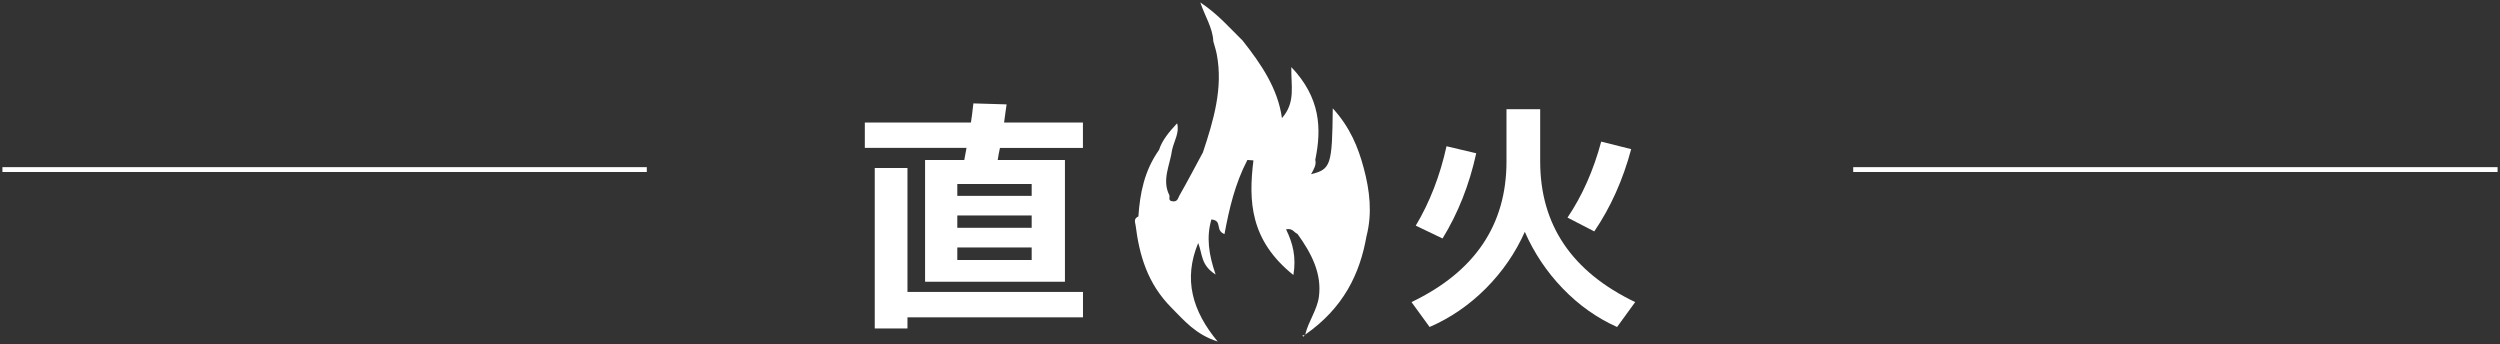 <svg width="516" height="71" viewBox="0 0 516 71" fill="none" xmlns="http://www.w3.org/2000/svg">
<rect x="0" y="0" width="516" height="71" fill="#333333" stroke="none"/>
<line x1="0.5" y1="35" x2="133.5" y2="35" stroke="white"/>
<g clip-path="url(#clip0_4548_10628)">
<path d="M178.5 30.534V25.292H200.401C200.536 24.462 200.705 23.149 200.907 21.342L207.761 21.544C207.694 22.015 207.603 22.666 207.48 23.519C207.356 24.372 207.277 24.956 207.243 25.292H223.517V30.534H206.388C206.321 30.837 206.23 31.263 206.129 31.802C206.028 32.352 205.96 32.756 205.927 33.025H219.803V58.154H197.587H190.936V33.025H199.028C199.129 32.498 199.287 31.656 199.489 30.523H178.5V30.534ZM187.301 34.675V60.253H223.528V65.494H187.301V67.795H180.548V34.675H187.301ZM197.587 40.422H212.938V37.975H197.587V40.422ZM197.587 44.473V47.021H212.938V44.473H197.587ZM212.938 53.665V51.072H197.587V53.665H212.938Z" fill="white"/>
<path d="M310.94 22.543H317.895V33.329C317.895 46.415 324.434 56.09 337.5 62.352L333.763 67.493C329.599 65.629 325.863 62.981 322.554 59.546C319.245 56.112 316.635 52.218 314.721 47.852C312.774 52.218 310.085 56.112 306.663 59.546C303.231 62.981 299.37 65.618 295.071 67.493L291.335 62.352C304.401 56.09 310.94 46.415 310.94 33.329V22.543ZM304.694 31.634C303.264 38.166 300.935 44.025 297.739 49.221L292.213 46.572C295.116 41.712 297.232 36.247 298.56 30.186L304.694 31.634ZM330.488 29.232L336.678 30.781C334.968 37.145 332.435 42.801 329.059 47.762L323.533 44.911C326.561 40.422 328.89 35.192 330.488 29.232Z" fill="white"/>
<path d="M281.476 34.697C280.34 30.444 278.674 26.291 275.084 22.363C274.96 34.103 274.701 34.933 270.605 35.955C271.19 34.911 271.741 33.99 271.471 32.992C272.822 26.471 272.529 20.163 266.531 13.845C266.441 17.773 267.465 21.095 264.595 24.383C263.751 18.278 260.33 13.261 256.469 8.368C253.791 5.764 251.439 2.958 247.736 0.5C248.726 3.384 250.325 5.831 250.426 8.525C250.673 9.434 250.977 10.332 251.146 11.241C252.463 18.143 250.493 24.81 248.288 31.443C246.667 34.451 245.091 37.459 243.392 40.433C243.144 40.87 243.066 41.757 241.895 41.533C241.006 41.353 241.546 40.668 241.332 40.253C239.768 37.088 241.501 34.047 241.918 30.949C242.312 29.131 243.493 27.369 242.953 25.45C241.332 27.2 239.858 28.929 239.228 30.938C236.178 35.248 235.289 39.916 234.963 44.675C233.905 45.135 234.31 45.91 234.389 46.505C235.154 52.576 236.774 58.48 241.816 63.541C244.439 66.179 246.779 69.041 251.326 70.489C246.104 64.204 244.191 57.649 247.308 50.152C248.22 52.475 247.804 54.709 250.91 56.662C249.458 52.509 248.974 48.917 250.032 45.292C252.407 45.55 250.707 47.503 252.733 48.323C253.712 43.036 254.916 37.907 257.46 33.014C257.876 33.048 258.293 33.081 258.709 33.104C257.685 41.454 257.966 49.569 266.958 56.763C267.577 53.059 266.835 50.163 265.439 47.335C266.812 47.043 267.048 47.975 267.802 48.278C270.729 52.329 272.844 56.493 272.225 61.23C271.865 63.99 270.008 66.392 269.401 69.063C277.312 63.553 280.689 56.493 282.039 48.772C283.266 44.047 282.726 39.355 281.476 34.697Z" fill="white"/>
<path d="M268.973 69.511C269.063 69.41 269.153 69.309 269.243 69.209C269.108 69.209 268.973 69.197 268.838 69.197C268.883 69.298 268.928 69.399 268.973 69.511Z" fill="white"/>
<path d="M269.243 69.209C269.277 69.209 269.31 69.209 269.344 69.209C269.355 69.165 269.367 69.131 269.378 69.086C269.344 69.108 269.322 69.131 269.288 69.142C269.277 69.176 269.265 69.187 269.243 69.209Z" fill="white"/>
</g>
<line x1="382.5" y1="35" x2="515.5" y2="35" stroke="white"/>
<defs>
<clipPath id="clip0_4548_10628">
<rect width="159" height="70" fill="white" transform="translate(178.5 0.5)"/>
</clipPath>
</defs>
</svg>
